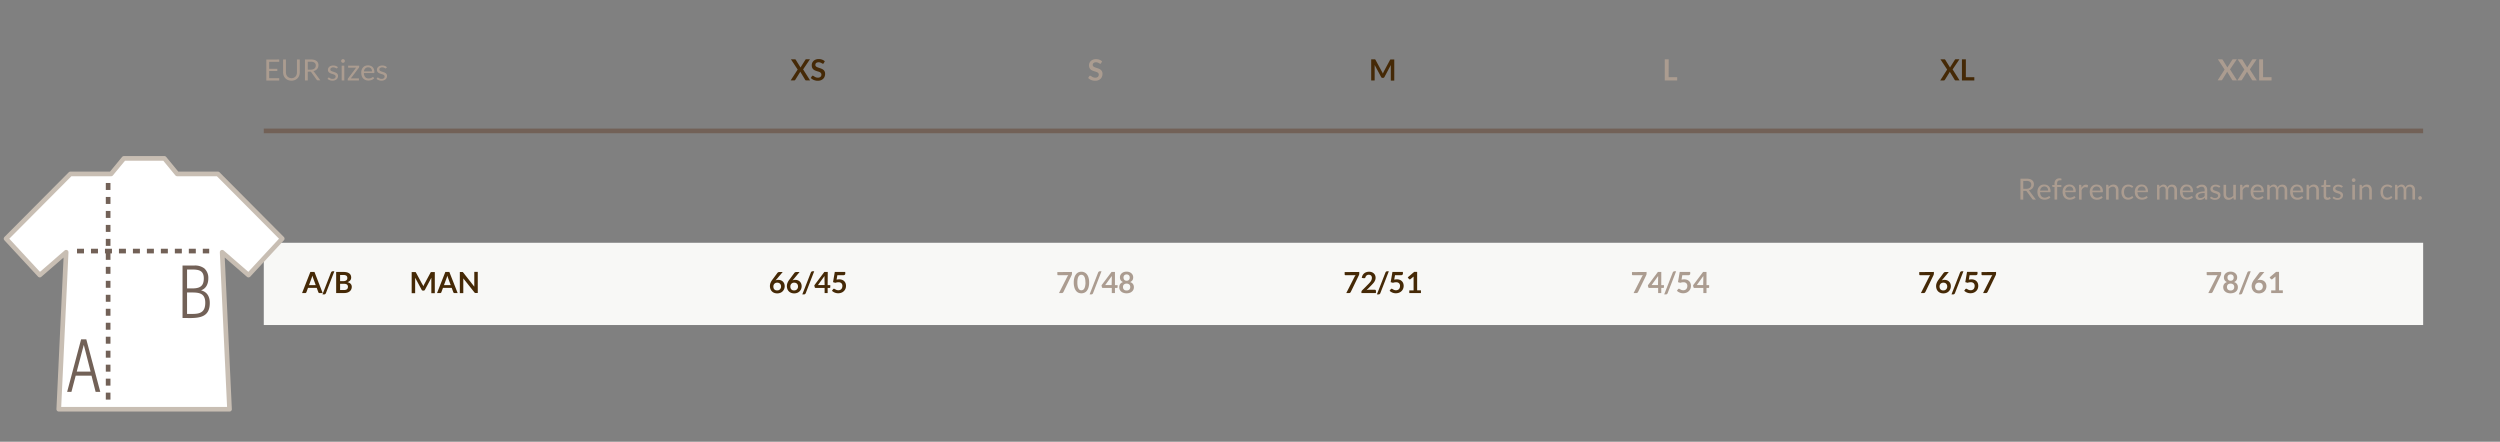 <?xml version="1.0" encoding="UTF-8"?> <svg xmlns="http://www.w3.org/2000/svg" viewBox="0 0 1073.23 189.64"><rect x="0" y="0" width="1073.23" height="189.64" fill="#808080" stroke="none"/><defs><style>.cls-1,.cls-5,.cls-8{fill:none;}.cls-2{fill:#f8f8f6;}.cls-3{fill:#ab9c90;}.cls-4{fill:#452906;}.cls-5,.cls-8{stroke:#726157;stroke-miterlimit:10;}.cls-5,.cls-6,.cls-8{stroke-width:2px;}.cls-6{fill:#fff;stroke:#c8beb3;stroke-linecap:round;stroke-linejoin:round;}.cls-7{fill:#726157;}.cls-8{stroke-dasharray:3;}</style></defs><g id="Livello_2" data-name="Livello 2"><rect class="cls-1" x="80.23" width="993" height="189.64"></rect><rect class="cls-2" x="113.24" y="104.22" width="927" height="35.31"></rect><path class="cls-3" d="M119.87,25.54v1h-4.32v3h3.5v.95h-3.5v3.07h4.32v1h-5.54v-9Z"></path><path class="cls-3" d="M125.11,33.57a2.41,2.41,0,0,0,1-.19,2.22,2.22,0,0,0,.75-.53,2.29,2.29,0,0,0,.46-.81,3.09,3.09,0,0,0,.16-1V25.54h1.21V31a4,4,0,0,1-.25,1.44,3.23,3.23,0,0,1-.71,1.15,3,3,0,0,1-1.12.76,3.78,3.78,0,0,1-1.5.28,3.73,3.73,0,0,1-1.49-.28,3.17,3.17,0,0,1-1.13-.76,3.23,3.23,0,0,1-.71-1.15,4,4,0,0,1-.25-1.44V25.54h1.21V31a3.44,3.44,0,0,0,.16,1,2.33,2.33,0,0,0,.47.81,2.22,2.22,0,0,0,.74.53A2.66,2.66,0,0,0,125.11,33.57Z"></path><path class="cls-3" d="M132.12,30.78v3.75h-1.21v-9h2.54a5.71,5.71,0,0,1,1.47.17,3,3,0,0,1,1,.5,2,2,0,0,1,.6.79,2.63,2.63,0,0,1,.19,1,2.56,2.56,0,0,1-.15.89,2.33,2.33,0,0,1-.43.75,2.78,2.78,0,0,1-.7.56,3.66,3.66,0,0,1-.93.35,1.43,1.43,0,0,1,.4.38l2.62,3.57h-1.08a.54.54,0,0,1-.49-.25l-2.33-3.22a.64.64,0,0,0-.23-.21.78.78,0,0,0-.38-.07Zm0-.88h1.27a3.28,3.28,0,0,0,.94-.13,1.93,1.93,0,0,0,.68-.37,1.43,1.43,0,0,0,.41-.56,1.85,1.85,0,0,0,.14-.72,1.44,1.44,0,0,0-.53-1.21,2.59,2.59,0,0,0-1.58-.41h-1.33Z"></path><path class="cls-3" d="M144.75,29.22a.24.24,0,0,1-.23.14.43.43,0,0,1-.22-.07l-.29-.15a2.34,2.34,0,0,0-.41-.16,2.31,2.31,0,0,0-.56-.07,2,2,0,0,0-.51.07,1.43,1.43,0,0,0-.39.2.83.83,0,0,0-.24.29.74.74,0,0,0-.09.36.62.62,0,0,0,.14.41,1.25,1.25,0,0,0,.38.28,2.93,2.93,0,0,0,.53.21l.6.2a6.37,6.37,0,0,1,.61.23,2.24,2.24,0,0,1,.52.31,1.53,1.53,0,0,1,.38.46,1.46,1.46,0,0,1,.14.66,2,2,0,0,1-.16.81,1.75,1.75,0,0,1-.46.65,2.43,2.43,0,0,1-.76.43,3.18,3.18,0,0,1-1,.16,3.29,3.29,0,0,1-1.2-.22,3.1,3.1,0,0,1-.92-.56l.27-.42a.3.3,0,0,1,.12-.13.3.3,0,0,1,.18,0,.52.52,0,0,1,.24.08l.3.2a2.5,2.5,0,0,0,.43.19,2,2,0,0,0,.64.09,1.91,1.91,0,0,0,.57-.08,1.46,1.46,0,0,0,.41-.23.88.88,0,0,0,.24-.34,1,1,0,0,0,.08-.4.67.67,0,0,0-.14-.43,1.22,1.22,0,0,0-.37-.3,3.66,3.66,0,0,0-.53-.21l-.61-.19-.61-.23a2.49,2.49,0,0,1-.53-.32,1.5,1.5,0,0,1-.38-.48,1.65,1.65,0,0,1-.14-.7,1.73,1.73,0,0,1,.15-.7,1.79,1.79,0,0,1,.44-.59,2.12,2.12,0,0,1,.71-.4,2.85,2.85,0,0,1,1-.15,3.08,3.08,0,0,1,1.13.19,2.82,2.82,0,0,1,.86.55Z"></path><path class="cls-3" d="M148.05,26.18a.67.67,0,0,1-.07.31,1,1,0,0,1-.17.25.85.85,0,0,1-.25.17.83.83,0,0,1-.62,0,.81.81,0,0,1-.42-.42.83.83,0,0,1,0-.62.9.9,0,0,1,.17-.26,1,1,0,0,1,.25-.17.83.83,0,0,1,.62,0,.85.85,0,0,1,.25.17.9.9,0,0,1,.17.26A.67.67,0,0,1,148.05,26.18Zm-.25,2v6.35h-1.12V28.18Z"></path><path class="cls-3" d="M154.21,28.65a.59.59,0,0,1-.05.23.64.64,0,0,1-.11.2l-3.44,4.58h3.47v.87h-4.79v-.46a.81.81,0,0,1,0-.19,1.13,1.13,0,0,1,.12-.21l3.46-4.61h-3.42v-.88h4.72Z"></path><path class="cls-3" d="M158.08,28.08a2.78,2.78,0,0,1,1.06.19,2.36,2.36,0,0,1,.83.55,2.44,2.44,0,0,1,.55.89,3.49,3.49,0,0,1,.2,1.21.68.68,0,0,1-.06.35q0,.09-.21.09h-4.23a3.62,3.62,0,0,0,.16,1,2.14,2.14,0,0,0,.42.74,1.59,1.59,0,0,0,.63.45,2.29,2.29,0,0,0,.81.14,2.65,2.65,0,0,0,.73-.09,5.58,5.58,0,0,0,.52-.21l.37-.21a.45.45,0,0,1,.25-.1.23.23,0,0,1,.21.11l.32.4a1.93,1.93,0,0,1-.5.44,3.23,3.23,0,0,1-.62.3,3.57,3.57,0,0,1-.68.18,4,4,0,0,1-.69.06,3.23,3.23,0,0,1-1.22-.22,2.77,2.77,0,0,1-1-.65,3,3,0,0,1-.63-1.07,4.33,4.33,0,0,1-.22-1.45,3.64,3.64,0,0,1,.2-1.25,3,3,0,0,1,.59-1,2.62,2.62,0,0,1,.93-.66A3.08,3.08,0,0,1,158.08,28.08Zm0,.82a1.71,1.71,0,0,0-1.27.47,2.15,2.15,0,0,0-.58,1.29h3.46a2.3,2.3,0,0,0-.11-.71,1.69,1.69,0,0,0-.31-.56,1.32,1.32,0,0,0-.51-.36A1.65,1.65,0,0,0,158.11,28.9Z"></path><path class="cls-3" d="M165.78,29.22a.23.23,0,0,1-.23.14.4.4,0,0,1-.21-.07l-.29-.15a2.7,2.7,0,0,0-.41-.16,2.34,2.34,0,0,0-.57-.07,2,2,0,0,0-.51.07,1.24,1.24,0,0,0-.38.2.77.77,0,0,0-.33.65.62.62,0,0,0,.14.41,1.2,1.2,0,0,0,.37.28,3.25,3.25,0,0,0,.53.21l.61.2c.2.07.4.14.6.23a2.31,2.31,0,0,1,.53.31,1.5,1.5,0,0,1,.37.46,1.34,1.34,0,0,1,.14.66,2.16,2.16,0,0,1-.15.81,1.78,1.78,0,0,1-.47.65,2.38,2.38,0,0,1-.75.43,3.23,3.23,0,0,1-1,.16,3.34,3.34,0,0,1-1.21-.22,3,3,0,0,1-.91-.56l.26-.42a.3.3,0,0,1,.12-.13.34.34,0,0,1,.18,0,.46.46,0,0,1,.24.08l.31.2a2.2,2.2,0,0,0,.43.19,1.93,1.93,0,0,0,.64.09,2,2,0,0,0,.57-.08,1.28,1.28,0,0,0,.4-.23,1,1,0,0,0,.25-.34,1,1,0,0,0,.07-.4.62.62,0,0,0-.14-.43,1.11,1.11,0,0,0-.37-.3,2.93,2.93,0,0,0-.53-.21l-.61-.19-.61-.23a2.76,2.76,0,0,1-.53-.32,1.47,1.47,0,0,1-.37-.48,1.51,1.51,0,0,1-.14-.7,1.73,1.73,0,0,1,.15-.7,1.79,1.79,0,0,1,.44-.59,2.12,2.12,0,0,1,.71-.4,2.85,2.85,0,0,1,1-.15,3.06,3.06,0,0,1,1.12.19,2.87,2.87,0,0,1,.87.55Z"></path><path class="cls-3" d="M868.57,81.94v3.75h-1.21v-9h2.54a5.71,5.71,0,0,1,1.47.17,2.83,2.83,0,0,1,1,.5,2,2,0,0,1,.6.79,2.8,2.8,0,0,1,0,1.92,2.28,2.28,0,0,1-.43.74,2.82,2.82,0,0,1-.7.57,3.66,3.66,0,0,1-.93.35,1.19,1.19,0,0,1,.4.38L874,85.69h-1.08a.55.55,0,0,1-.49-.26l-2.33-3.21a.79.79,0,0,0-.23-.22.94.94,0,0,0-.38-.06Zm0-.89h1.27a3,3,0,0,0,.94-.13,1.77,1.77,0,0,0,.68-.36,1.51,1.51,0,0,0,.41-.56,1.89,1.89,0,0,0,.14-.72,1.43,1.43,0,0,0-.53-1.21,2.53,2.53,0,0,0-1.58-.41h-1.33Z"></path><path class="cls-3" d="M877.65,79.23a3,3,0,0,1,1.06.19,2.39,2.39,0,0,1,.83.56,2.36,2.36,0,0,1,.55.89,3.23,3.23,0,0,1,.2,1.21.7.7,0,0,1-.06.35c0,.06-.1.08-.21.08h-4.23a3.51,3.51,0,0,0,.16,1,2.09,2.09,0,0,0,.42.75,1.56,1.56,0,0,0,.63.44,2.09,2.09,0,0,0,.81.15,2.3,2.3,0,0,0,.73-.1,2.81,2.81,0,0,0,.52-.21,2.43,2.43,0,0,0,.37-.21.54.54,0,0,1,.25-.1.27.27,0,0,1,.22.11l.31.41a2.13,2.13,0,0,1-.5.44,3.45,3.45,0,0,1-.61.3,3.88,3.88,0,0,1-.69.18,4,4,0,0,1-.69.06,3.44,3.44,0,0,1-1.22-.22,2.66,2.66,0,0,1-1-.66,2.93,2.93,0,0,1-.63-1.06,4.35,4.35,0,0,1-.22-1.46,3.62,3.62,0,0,1,.2-1.24,2.94,2.94,0,0,1,.59-1,2.78,2.78,0,0,1,.93-.67A3.08,3.08,0,0,1,877.65,79.23Zm0,.83a1.71,1.71,0,0,0-1.27.46,2.18,2.18,0,0,0-.58,1.3h3.46a2.25,2.25,0,0,0-.11-.71,1.59,1.59,0,0,0-.31-.56,1.46,1.46,0,0,0-.51-.37A1.79,1.79,0,0,0,877.68,80.06Z"></path><path class="cls-3" d="M882,85.69v-5.4l-.71-.08a.82.82,0,0,1-.21-.1.23.23,0,0,1-.09-.19v-.46h1v-.62a3,3,0,0,1,.15-1,1.9,1.9,0,0,1,.44-.71,1.78,1.78,0,0,1,.69-.44,2.72,2.72,0,0,1,1.69,0l0,.56a.15.15,0,0,1-.11.15,1,1,0,0,1-.28,0h-.2a1.68,1.68,0,0,0-.52.07,1,1,0,0,0-.41.25,1.12,1.12,0,0,0-.26.44,2.26,2.26,0,0,0-.09.69v.58h1.84v.81h-1.8v5.42Z"></path><path class="cls-3" d="M888.46,79.23a3.07,3.07,0,0,1,1.06.19,2.43,2.43,0,0,1,1.38,1.45,3.45,3.45,0,0,1,.2,1.21.7.7,0,0,1-.06.35.23.23,0,0,1-.21.08H886.6a3.51,3.51,0,0,0,.16,1,2.24,2.24,0,0,0,.41.75,1.71,1.71,0,0,0,.63.44,2.14,2.14,0,0,0,.82.15,2.2,2.2,0,0,0,.72-.1,2.66,2.66,0,0,0,.53-.21,2.29,2.29,0,0,0,.36-.21.57.57,0,0,1,.26-.1.25.25,0,0,1,.21.11l.31.41a2.08,2.08,0,0,1-.49.44,3.23,3.23,0,0,1-.62.3,4,4,0,0,1-.68.18,4.14,4.14,0,0,1-.7.06,3.38,3.38,0,0,1-1.21-.22,2.66,2.66,0,0,1-1-.66,2.93,2.93,0,0,1-.63-1.06,4.34,4.34,0,0,1-.23-1.46,3.63,3.63,0,0,1,.21-1.24,2.73,2.73,0,0,1,1.52-1.67A3.08,3.08,0,0,1,888.46,79.23Zm0,.83a1.73,1.73,0,0,0-1.28.46,2.24,2.24,0,0,0-.58,1.3h3.46a2.26,2.26,0,0,0-.1-.71,1.61,1.61,0,0,0-.32-.56,1.52,1.52,0,0,0-.5-.37A1.83,1.83,0,0,0,888.49,80.06Z"></path><path class="cls-3" d="M892.52,85.69V79.33h.64a.37.37,0,0,1,.25.07.45.45,0,0,1,.1.24l.07,1a3,3,0,0,1,.81-1,1.82,1.82,0,0,1,1.12-.37,1.75,1.75,0,0,1,.48.06,2,2,0,0,1,.4.17l-.15.83a.18.18,0,0,1-.19.16,1,1,0,0,1-.27-.06,1.69,1.69,0,0,0-.51-.06,1.43,1.43,0,0,0-1,.34,2.43,2.43,0,0,0-.65,1v4Z"></path><path class="cls-3" d="M900.09,79.23a3,3,0,0,1,1.06.19A2.39,2.39,0,0,1,902,80a2.36,2.36,0,0,1,.55.89,3.45,3.45,0,0,1,.2,1.21.7.7,0,0,1-.06.35c0,.06-.11.08-.21.08h-4.23a3.51,3.51,0,0,0,.16,1,2.09,2.09,0,0,0,.42.75,1.56,1.56,0,0,0,.63.44,2.09,2.09,0,0,0,.81.15,2.3,2.3,0,0,0,.73-.1,2.81,2.81,0,0,0,.52-.21,2.43,2.43,0,0,0,.37-.21.54.54,0,0,1,.25-.1.25.25,0,0,1,.21.11l.32.41a2.13,2.13,0,0,1-.5.44,3.23,3.23,0,0,1-.62.3,3.77,3.77,0,0,1-.68.18,4,4,0,0,1-.69.06,3.44,3.44,0,0,1-1.22-.22,2.66,2.66,0,0,1-1-.66,2.93,2.93,0,0,1-.63-1.06,4.35,4.35,0,0,1-.22-1.46,3.62,3.62,0,0,1,.2-1.24,2.94,2.94,0,0,1,.59-1,2.78,2.78,0,0,1,.93-.67A3.08,3.08,0,0,1,900.09,79.23Zm0,.83a1.69,1.69,0,0,0-1.27.46,2.18,2.18,0,0,0-.58,1.3h3.46a2.25,2.25,0,0,0-.11-.71,1.59,1.59,0,0,0-.31-.56,1.46,1.46,0,0,0-.51-.37A1.83,1.83,0,0,0,900.12,80.06Z"></path><path class="cls-3" d="M904.15,85.69V79.33h.67a.28.28,0,0,1,.3.24l.09.69a3.45,3.45,0,0,1,.92-.75,2.55,2.55,0,0,1,1.19-.28,2.25,2.25,0,0,1,.92.18,1.76,1.76,0,0,1,.66.48,2.36,2.36,0,0,1,.41.77,3.32,3.32,0,0,1,.13,1v4h-1.11v-4a1.72,1.72,0,0,0-.33-1.12,1.26,1.26,0,0,0-1-.4,1.9,1.9,0,0,0-.93.24,3.18,3.18,0,0,0-.79.65v4.68Z"></path><path class="cls-3" d="M915.47,80.46a.55.55,0,0,1-.1.11.22.22,0,0,1-.15,0,.37.37,0,0,1-.2-.08l-.28-.17a2.28,2.28,0,0,0-.41-.18,2,2,0,0,0-.59-.07,2,2,0,0,0-.83.16,1.61,1.61,0,0,0-.59.48,2,2,0,0,0-.37.76,3.86,3.86,0,0,0-.12,1,3.51,3.51,0,0,0,.13,1,2.25,2.25,0,0,0,.37.76,1.52,1.52,0,0,0,.58.46,1.77,1.77,0,0,0,.77.16,2,2,0,0,0,1.11-.31,2.71,2.71,0,0,0,.29-.22.37.37,0,0,1,.23-.1.25.25,0,0,1,.21.11l.31.41a2.32,2.32,0,0,1-1,.74,3.62,3.62,0,0,1-1.31.24,2.72,2.72,0,0,1-1.11-.22,2.56,2.56,0,0,1-.89-.64,3,3,0,0,1-.59-1,4,4,0,0,1-.22-1.39,4.23,4.23,0,0,1,.2-1.31,2.86,2.86,0,0,1,.58-1,2.55,2.55,0,0,1,.93-.68,3.34,3.34,0,0,1,2.46,0,2.7,2.7,0,0,1,.91.61Z"></path><path class="cls-3" d="M919.51,79.23a3,3,0,0,1,1,.19,2.43,2.43,0,0,1,.84.56,2.49,2.49,0,0,1,.55.89,3.45,3.45,0,0,1,.2,1.21.7.7,0,0,1-.06.35.23.23,0,0,1-.21.08h-4.23a3.22,3.22,0,0,0,.16,1,2.24,2.24,0,0,0,.41.75,1.71,1.71,0,0,0,.63.44,2.14,2.14,0,0,0,.82.15,2.2,2.2,0,0,0,.72-.1,2.66,2.66,0,0,0,.53-.21,2.29,2.29,0,0,0,.36-.21.57.57,0,0,1,.26-.1.25.25,0,0,1,.21.11l.31.41a2.08,2.08,0,0,1-.49.44,3.23,3.23,0,0,1-.62.3,4,4,0,0,1-.68.18,4.14,4.14,0,0,1-.7.06,3.38,3.38,0,0,1-1.21-.22,2.66,2.66,0,0,1-1-.66,2.93,2.93,0,0,1-.63-1.06,4.34,4.34,0,0,1-.23-1.46,3.63,3.63,0,0,1,.21-1.24,2.73,2.73,0,0,1,1.52-1.67A3.08,3.08,0,0,1,919.51,79.23Zm0,.83a1.73,1.73,0,0,0-1.28.46,2.24,2.24,0,0,0-.58,1.3h3.46a2.26,2.26,0,0,0-.1-.71,1.61,1.61,0,0,0-.32-.56,1.52,1.52,0,0,0-.5-.37A1.83,1.83,0,0,0,919.54,80.06Z"></path><path class="cls-3" d="M926,85.69V79.33h.67a.28.28,0,0,1,.3.24l.08.65a3.11,3.11,0,0,1,.79-.71,1.89,1.89,0,0,1,1-.28,1.52,1.52,0,0,1,1,.36,2.07,2.07,0,0,1,.57,1,2,2,0,0,1,.35-.6,1.87,1.87,0,0,1,.48-.41,2.09,2.09,0,0,1,.58-.24,2.57,2.57,0,0,1,.62-.08,2.48,2.48,0,0,1,.89.16,2,2,0,0,1,.67.47,2.06,2.06,0,0,1,.41.76,3.22,3.22,0,0,1,.15,1v4h-1.12v-4a1.69,1.69,0,0,0-.33-1.13,1.15,1.15,0,0,0-.94-.39,1.56,1.56,0,0,0-.53.1,1.26,1.26,0,0,0-.43.29,1.19,1.19,0,0,0-.3.47,1.9,1.9,0,0,0-.11.66v4h-1.12v-4a1.74,1.74,0,0,0-.31-1.14,1.08,1.08,0,0,0-.89-.38,1.39,1.39,0,0,0-.77.23,2.61,2.61,0,0,0-.65.6v4.74Z"></path><path class="cls-3" d="M938.81,79.23a3,3,0,0,1,1.06.19,2.39,2.39,0,0,1,.83.56,2.36,2.36,0,0,1,.55.89,3.45,3.45,0,0,1,.2,1.21.7.7,0,0,1-.06.35c0,.06-.11.08-.21.08H937a3.51,3.51,0,0,0,.16,1,2.09,2.09,0,0,0,.42.75,1.6,1.6,0,0,0,.62.44,2.46,2.46,0,0,0,1.54,0,2.66,2.66,0,0,0,.53-.21,3,3,0,0,0,.37-.21.5.5,0,0,1,.25-.1.25.25,0,0,1,.21.11l.32.41a2.36,2.36,0,0,1-.5.44,3.23,3.23,0,0,1-.62.3,3.77,3.77,0,0,1-.68.18,4,4,0,0,1-.69.06,3.44,3.44,0,0,1-1.22-.22,2.66,2.66,0,0,1-1-.66,2.93,2.93,0,0,1-.63-1.06,4.35,4.35,0,0,1-.22-1.46,3.62,3.62,0,0,1,.2-1.24,2.94,2.94,0,0,1,.59-1,2.78,2.78,0,0,1,.93-.67A3.08,3.08,0,0,1,938.81,79.23Zm0,.83a1.73,1.73,0,0,0-1.28.46,2.17,2.17,0,0,0-.57,1.3h3.45a2.26,2.26,0,0,0-.1-.71,1.47,1.47,0,0,0-.32-.56,1.34,1.34,0,0,0-.5-.37A1.83,1.83,0,0,0,938.84,80.06Z"></path><path class="cls-3" d="M947.54,85.69h-.49a.68.68,0,0,1-.27,0,.28.28,0,0,1-.13-.21l-.13-.59c-.16.15-.33.28-.48.4a2.62,2.62,0,0,1-.51.3,2.46,2.46,0,0,1-.56.19,3.37,3.37,0,0,1-.66.06,2.17,2.17,0,0,1-.69-.1,1.59,1.59,0,0,1-.56-.31,1.47,1.47,0,0,1-.38-.53,1.73,1.73,0,0,1-.15-.75,1.4,1.4,0,0,1,.21-.73,1.84,1.84,0,0,1,.67-.62,4.22,4.22,0,0,1,1.21-.44,7.81,7.81,0,0,1,1.82-.18v-.5a1.72,1.72,0,0,0-.31-1.12,1.15,1.15,0,0,0-.94-.39,2,2,0,0,0-.69.11,2.15,2.15,0,0,0-.48.23l-.35.23a.53.53,0,0,1-.3.11.31.31,0,0,1-.19-.06.5.5,0,0,1-.14-.15l-.2-.36a3.61,3.61,0,0,1,1.14-.76,3.42,3.42,0,0,1,1.35-.25,2.32,2.32,0,0,1,.94.18,1.85,1.85,0,0,1,.7.49,2.13,2.13,0,0,1,.43.75,3.41,3.41,0,0,1,.14,1Zm-2.9-.68a2.23,2.23,0,0,0,.54-.06,2.09,2.09,0,0,0,.46-.17,2.31,2.31,0,0,0,.42-.27,2.55,2.55,0,0,0,.38-.36V82.84a7.05,7.05,0,0,0-1.31.1,3.75,3.75,0,0,0-.88.25,1.23,1.23,0,0,0-.49.38.81.81,0,0,0-.15.48.94.94,0,0,0,.08.43.84.84,0,0,0,.22.3.76.76,0,0,0,.32.17A1.4,1.4,0,0,0,944.64,85Z"></path><path class="cls-3" d="M952.88,80.38a.26.26,0,0,1-.24.14.4.4,0,0,1-.21-.07l-.29-.15a2.7,2.7,0,0,0-.41-.16,1.93,1.93,0,0,0-.57-.07,1.66,1.66,0,0,0-.51.07,1.15,1.15,0,0,0-.38.2.77.77,0,0,0-.33.65.64.64,0,0,0,.14.41,1.2,1.2,0,0,0,.37.28,3.25,3.25,0,0,0,.53.21l.61.2c.2.06.4.14.6.22a2.34,2.34,0,0,1,.53.32,1.39,1.39,0,0,1,.37.46,1.34,1.34,0,0,1,.14.66,2.16,2.16,0,0,1-.15.81,1.75,1.75,0,0,1-.47.64,2,2,0,0,1-.75.43,3,3,0,0,1-1,.16,3.22,3.22,0,0,1-2.12-.77l.26-.43a.68.68,0,0,1,.12-.12.35.35,0,0,1,.18,0,.4.4,0,0,1,.24.09l.31.2a2.5,2.5,0,0,0,.43.19,1.93,1.93,0,0,0,.64.09,1.7,1.7,0,0,0,.57-.09,1.09,1.09,0,0,0,.41-.23.88.88,0,0,0,.24-.33,1.06,1.06,0,0,0,.08-.4.65.65,0,0,0-.15-.44,1.11,1.11,0,0,0-.37-.29,2.93,2.93,0,0,0-.53-.21l-.61-.2a4.49,4.49,0,0,1-.61-.23,2,2,0,0,1-.53-.32,1.47,1.47,0,0,1-.37-.48,1.6,1.6,0,0,1-.14-.69,1.7,1.7,0,0,1,.59-1.29,2.14,2.14,0,0,1,.71-.41,2.85,2.85,0,0,1,1-.15,3,3,0,0,1,1.12.2,2.66,2.66,0,0,1,.87.54Z"></path><path class="cls-3" d="M955.65,79.33v4.06A1.67,1.67,0,0,0,956,84.5a1.23,1.23,0,0,0,1,.4,2,2,0,0,0,.92-.23,3,3,0,0,0,.8-.65V79.33h1.11v6.36h-.66a.28.28,0,0,1-.3-.23l-.09-.69a3.41,3.41,0,0,1-.93.74,2.6,2.6,0,0,1-2.1.11,1.94,1.94,0,0,1-.67-.49,2,2,0,0,1-.4-.76,3.31,3.31,0,0,1-.14-1V79.33Z"></path><path class="cls-3" d="M961.66,85.69V79.33h.64a.37.37,0,0,1,.25.07.45.45,0,0,1,.1.24l.07,1a3,3,0,0,1,.81-1,1.82,1.82,0,0,1,1.12-.37,1.75,1.75,0,0,1,.48.06,1.78,1.78,0,0,1,.4.17l-.15.83a.18.18,0,0,1-.19.16,1,1,0,0,1-.27-.06,1.69,1.69,0,0,0-.51-.06,1.4,1.4,0,0,0-1,.34,2.35,2.35,0,0,0-.66,1v4Z"></path><path class="cls-3" d="M969.24,79.23a3,3,0,0,1,1,.19,2.39,2.39,0,0,1,.83.56,2.36,2.36,0,0,1,.55.89,3.23,3.23,0,0,1,.2,1.21.7.7,0,0,1-.06.35c0,.06-.1.08-.21.08h-4.23a3.49,3.49,0,0,0,.17,1,2.08,2.08,0,0,0,.41.75,1.64,1.64,0,0,0,.63.44,2.09,2.09,0,0,0,.81.15,2.3,2.3,0,0,0,.73-.1,2.81,2.81,0,0,0,.52-.21,2.43,2.43,0,0,0,.37-.21.54.54,0,0,1,.25-.1.25.25,0,0,1,.22.11l.31.41a2.13,2.13,0,0,1-.5.44,3.14,3.14,0,0,1-.61.3,4,4,0,0,1-.68.18,4.23,4.23,0,0,1-.7.06,3.44,3.44,0,0,1-1.22-.22,2.66,2.66,0,0,1-1-.66,2.93,2.93,0,0,1-.63-1.06,4.35,4.35,0,0,1-.22-1.46,3.88,3.88,0,0,1,.2-1.24,2.94,2.94,0,0,1,.59-1,2.88,2.88,0,0,1,.93-.67A3.13,3.13,0,0,1,969.24,79.23Zm0,.83a1.71,1.71,0,0,0-1.27.46,2.18,2.18,0,0,0-.58,1.3h3.46a2.25,2.25,0,0,0-.11-.71,1.46,1.46,0,0,0-.82-.93A1.79,1.79,0,0,0,969.26,80.06Z"></path><path class="cls-3" d="M973.3,85.69V79.33H974a.28.28,0,0,1,.3.24l.08.65a3.28,3.28,0,0,1,.79-.71,1.9,1.9,0,0,1,1-.28,1.5,1.5,0,0,1,1,.36,1.92,1.92,0,0,1,.57,1,2.2,2.2,0,0,1,.35-.6,2.1,2.1,0,0,1,.49-.41,2,2,0,0,1,.57-.24,2.64,2.64,0,0,1,.62-.08,2.53,2.53,0,0,1,.9.16,1.85,1.85,0,0,1,.66.47,2.23,2.23,0,0,1,.42.76,3.54,3.54,0,0,1,.14,1v4h-1.12v-4a1.69,1.69,0,0,0-.32-1.13,1.17,1.17,0,0,0-1-.39,1.5,1.5,0,0,0-.52.1,1.3,1.3,0,0,0-.44.29,1.46,1.46,0,0,0-.3.47,1.9,1.9,0,0,0-.11.66v4H977v-4a1.8,1.8,0,0,0-.31-1.14,1.11,1.11,0,0,0-.9-.38,1.44,1.44,0,0,0-.77.23,2.79,2.79,0,0,0-.65.6v4.74Z"></path><path class="cls-3" d="M986.12,79.23a3,3,0,0,1,1,.19A2.53,2.53,0,0,1,988,80a2.64,2.64,0,0,1,.55.89,3.45,3.45,0,0,1,.19,1.21.88.88,0,0,1,0,.35c0,.06-.11.08-.22.08h-4.23a3.49,3.49,0,0,0,.17,1,2.08,2.08,0,0,0,.41.75,1.71,1.71,0,0,0,.63.44,2.09,2.09,0,0,0,.81.15,2.26,2.26,0,0,0,.73-.1,2.55,2.55,0,0,0,.52-.21,2.43,2.43,0,0,0,.37-.21.54.54,0,0,1,.25-.1.25.25,0,0,1,.22.11l.31.41a2.3,2.3,0,0,1-.49.44,3.54,3.54,0,0,1-.62.3,4,4,0,0,1-.68.18,4.23,4.23,0,0,1-.7.06,3.38,3.38,0,0,1-1.21-.22,2.58,2.58,0,0,1-1-.66,2.81,2.81,0,0,1-.64-1.06,4.35,4.35,0,0,1-.22-1.46,3.88,3.88,0,0,1,.2-1.24,2.94,2.94,0,0,1,.59-1,2.88,2.88,0,0,1,.93-.67A3.13,3.13,0,0,1,986.12,79.23Zm0,.83a1.71,1.71,0,0,0-1.27.46,2.24,2.24,0,0,0-.58,1.3h3.46a2.25,2.25,0,0,0-.11-.71,1.46,1.46,0,0,0-.82-.93A1.79,1.79,0,0,0,986.14,80.06Z"></path><path class="cls-3" d="M990.18,85.69V79.33h.66a.28.28,0,0,1,.3.24l.09.69a3.49,3.49,0,0,1,.93-.75,2.48,2.48,0,0,1,1.18-.28,2.22,2.22,0,0,1,.92.18,1.68,1.68,0,0,1,.66.48,2.19,2.19,0,0,1,.41.77,3.31,3.31,0,0,1,.14,1v4h-1.12v-4a1.72,1.72,0,0,0-.33-1.12,1.26,1.26,0,0,0-1-.4,1.83,1.83,0,0,0-.92.24,3.22,3.22,0,0,0-.8.65v4.68Z"></path><path class="cls-3" d="M999.08,85.79a1.54,1.54,0,0,1-1.16-.42,1.67,1.67,0,0,1-.4-1.21V80.27h-.77a.27.27,0,0,1-.17-.06.25.25,0,0,1-.06-.19v-.44l1-.13.25-2a.26.26,0,0,1,.26-.21h.57v2.19h1.82v.81h-1.82v3.81a.82.82,0,0,0,.19.6.68.68,0,0,0,.5.19,1,1,0,0,0,.31,0,1.13,1.13,0,0,0,.22-.11l.16-.1a.21.21,0,0,1,.12-.05.19.19,0,0,1,.15.11l.33.53a2.23,2.23,0,0,1-.7.43A2.4,2.4,0,0,1,999.08,85.79Z"></path><path class="cls-3" d="M1005.48,80.38a.26.26,0,0,1-.24.14.4.4,0,0,1-.21-.07l-.29-.15a2.7,2.7,0,0,0-.41-.16,1.93,1.93,0,0,0-.57-.07,1.55,1.55,0,0,0-.5.07,1.11,1.11,0,0,0-.39.2.77.77,0,0,0-.33.65.64.64,0,0,0,.14.41,1.2,1.2,0,0,0,.37.28,3.25,3.25,0,0,0,.53.21l.61.2a6.13,6.13,0,0,1,.6.22,2.34,2.34,0,0,1,.53.32,1.39,1.39,0,0,1,.37.46,1.34,1.34,0,0,1,.14.66,2.16,2.16,0,0,1-.15.81,1.75,1.75,0,0,1-.47.64,2,2,0,0,1-.75.43,3,3,0,0,1-1,.16,3.22,3.22,0,0,1-2.12-.77l.26-.43a.68.68,0,0,1,.12-.12.35.35,0,0,1,.18,0,.4.4,0,0,1,.24.09l.31.2a2.5,2.5,0,0,0,.43.19,1.93,1.93,0,0,0,.64.09,1.66,1.66,0,0,0,.57-.09,1.09,1.09,0,0,0,.41-.23.88.88,0,0,0,.24-.33,1.06,1.06,0,0,0,.08-.4.7.7,0,0,0-.14-.44,1.27,1.27,0,0,0-.38-.29,2.93,2.93,0,0,0-.53-.21l-.61-.2a5.05,5.05,0,0,1-.61-.23,2,2,0,0,1-.53-.32,1.47,1.47,0,0,1-.37-.48,1.6,1.6,0,0,1-.14-.69,1.7,1.7,0,0,1,.59-1.29,2.14,2.14,0,0,1,.71-.41,2.85,2.85,0,0,1,1-.15,3,3,0,0,1,1.12.2,2.66,2.66,0,0,1,.87.54Z"></path><path class="cls-3" d="M1011.2,77.34a.6.6,0,0,1-.07.3.74.74,0,0,1-.17.25.93.93,0,0,1-.26.18.77.77,0,0,1-.3.06.81.81,0,0,1-.31-.06.88.88,0,0,1-.25-.18.74.74,0,0,1-.17-.25.73.73,0,0,1-.06-.3.81.81,0,0,1,.06-.31.78.78,0,0,1,.17-.26.85.85,0,0,1,.25-.17.82.82,0,0,1,.31-.07.78.78,0,0,1,.3.07.9.9,0,0,1,.26.17.78.78,0,0,1,.17.26A.67.67,0,0,1,1011.2,77.34Zm-.25,2v6.36h-1.12V79.33Z"></path><path class="cls-3" d="M1012.92,85.69V79.33h.66a.3.3,0,0,1,.31.24l.08.69a3.65,3.65,0,0,1,.93-.75,2.48,2.48,0,0,1,1.18-.28,2.22,2.22,0,0,1,.92.18,1.72,1.72,0,0,1,.67.48,2.34,2.34,0,0,1,.4.77,3.31,3.31,0,0,1,.14,1v4h-1.12v-4a1.72,1.72,0,0,0-.33-1.12,1.24,1.24,0,0,0-1-.4,1.87,1.87,0,0,0-.93.24,3,3,0,0,0-.79.65v4.68Z"></path><path class="cls-3" d="M1026.66,80.46l-.1.11a.24.24,0,0,1-.15,0,.37.37,0,0,1-.2-.08l-.28-.17a2.65,2.65,0,0,0-.41-.18,2.06,2.06,0,0,0-.6-.07,1.94,1.94,0,0,0-.82.16,1.56,1.56,0,0,0-.6.48,2.14,2.14,0,0,0-.36.76,3.86,3.86,0,0,0-.12,1,3.51,3.51,0,0,0,.13,1,2.08,2.08,0,0,0,.37.76,1.52,1.52,0,0,0,.58.46,1.74,1.74,0,0,0,.77.16,1.86,1.86,0,0,0,.67-.1,2,2,0,0,0,.44-.21l.29-.22a.36.36,0,0,1,.22-.1.25.25,0,0,1,.22.11l.31.41a2.35,2.35,0,0,1-1,.74,3.58,3.58,0,0,1-1.31.24,2.75,2.75,0,0,1-1.11-.22,2.53,2.53,0,0,1-.88-.64,3.2,3.2,0,0,1-.6-1,4.66,4.66,0,0,1,0-2.7,3.18,3.18,0,0,1,.58-1,2.67,2.67,0,0,1,.94-.68,3,3,0,0,1,1.28-.25,3.1,3.1,0,0,1,1.18.22,2.8,2.8,0,0,1,.91.61Z"></path><path class="cls-3" d="M1028.18,85.69V79.33h.67a.29.29,0,0,1,.3.24l.08.65a3.11,3.11,0,0,1,.79-.71,1.86,1.86,0,0,1,1-.28,1.48,1.48,0,0,1,1,.36,2,2,0,0,1,.58,1,2,2,0,0,1,.35-.6,1.87,1.87,0,0,1,.48-.41,2,2,0,0,1,.58-.24,2.57,2.57,0,0,1,.62-.08,2.48,2.48,0,0,1,.89.16,1.85,1.85,0,0,1,.66.47,1.94,1.94,0,0,1,.42.76,3.22,3.22,0,0,1,.15,1v4h-1.12v-4a1.69,1.69,0,0,0-.33-1.13,1.15,1.15,0,0,0-.94-.39,1.56,1.56,0,0,0-.53.1,1.26,1.26,0,0,0-.43.29,1.19,1.19,0,0,0-.3.47,1.69,1.69,0,0,0-.11.66v4h-1.12v-4a1.74,1.74,0,0,0-.31-1.14,1.08,1.08,0,0,0-.89-.38,1.39,1.39,0,0,0-.77.23,2.45,2.45,0,0,0-.65.6v4.74Z"></path><path class="cls-3" d="M1038.12,85a.81.81,0,0,1,.22-.56.85.85,0,0,1,.25-.17.83.83,0,0,1,.62,0,.85.85,0,0,1,.25.17.81.81,0,0,1,.22.56.78.78,0,0,1-.06.31.77.77,0,0,1-1.44,0A.78.78,0,0,1,1038.12,85Z"></path><path class="cls-4" d="M181.57,122.47l.18.44.18-.45.2-.42,2.69-5a.48.48,0,0,1,.1-.15.28.28,0,0,1,.12-.08l.15,0h1.47v9.07h-1.49V120c0-.11,0-.23,0-.36l0-.39-2.74,5.14a.85.85,0,0,1-.25.28.68.68,0,0,1-.35.09h-.23a.65.65,0,0,1-.35-.09.76.76,0,0,1-.25-.28l-2.78-5.16c0,.14,0,.27,0,.4s0,.26,0,.37v5.86h-1.49v-9.07h1.47l.14,0a.26.26,0,0,1,.13.08.48.48,0,0,1,.1.15l2.71,5A3.11,3.11,0,0,1,181.57,122.47Z"></path><path class="cls-4" d="M196.47,125.82h-1.31a.52.52,0,0,1-.36-.11.6.6,0,0,1-.2-.27l-.68-1.85h-3.76l-.68,1.85a.54.54,0,0,1-.2.26.52.52,0,0,1-.36.12h-1.31l3.57-9.07h1.72Zm-5.88-3.42h2.9l-1.11-3-.17-.48c-.06-.18-.12-.38-.17-.59l-.18.6c-.05.18-.11.34-.16.48Z"></path><path class="cls-4" d="M198.47,116.76a.58.58,0,0,1,.14,0,.47.47,0,0,1,.12.09.94.94,0,0,1,.12.14l4.76,6.07,0-.43c0-.14,0-.27,0-.4v-5.51h1.49v9.07h-.87a.83.83,0,0,1-.34-.06.67.67,0,0,1-.25-.23l-4.75-6,0,.4c0,.13,0,.25,0,.36v5.57H197.4v-9.07h1.07Z"></path><path class="cls-4" d="M138.52,125.82h-1.3a.52.52,0,0,1-.36-.11.56.56,0,0,1-.21-.27l-.67-1.85h-3.76l-.68,1.85a.54.54,0,0,1-.2.26.56.56,0,0,1-.36.12h-1.31l3.56-9.07H135Zm-5.87-3.42h2.89l-1.1-3c-.05-.14-.11-.29-.17-.48s-.12-.38-.18-.59c-.06.21-.11.41-.17.6s-.11.34-.17.48Z"></path><path class="cls-4" d="M139.91,125.84a1.17,1.17,0,0,1-.14.25.91.91,0,0,1-.21.18,1,1,0,0,1-.23.11.77.77,0,0,1-.25,0h-.65l3.66-9.38a1,1,0,0,1,.31-.4.81.81,0,0,1,.49-.14h.65Z"></path><path class="cls-4" d="M144.31,125.82v-9.07h3.14a5.64,5.64,0,0,1,1.52.17,2.81,2.81,0,0,1,1,.48,1.92,1.92,0,0,1,.6.76,2.66,2.66,0,0,1,.19,1,2.12,2.12,0,0,1-.1.62,1.77,1.77,0,0,1-.29.54,2.23,2.23,0,0,1-.5.46,2.91,2.91,0,0,1-.73.35c1.25.28,1.87,1,1.87,2a2.53,2.53,0,0,1-.22,1.07,2.3,2.3,0,0,1-.64.85,3.06,3.06,0,0,1-1,.55,4.37,4.37,0,0,1-1.41.2Zm1.69-5.14h1.35a2.26,2.26,0,0,0,1.31-.32,1.15,1.15,0,0,0,.44-1,1.19,1.19,0,0,0-.4-1,2.09,2.09,0,0,0-1.25-.3H146Zm0,1.16v2.66h1.72a2.22,2.22,0,0,0,.78-.11,1.15,1.15,0,0,0,.51-.3,1.14,1.14,0,0,0,.28-.44,1.55,1.55,0,0,0,.08-.53,1.44,1.44,0,0,0-.09-.53,1,1,0,0,0-.3-.41,1.35,1.35,0,0,0-.51-.25,2.78,2.78,0,0,0-.76-.09Z"></path><line class="cls-5" x1="113.24" y1="56.2" x2="1040.23" y2="56.2"></line><polygon class="cls-6" points="121.16 102.45 93.53 74.66 76.06 74.66 70.57 68 61.88 68 53.19 68 47.7 74.66 30.23 74.66 2.6 102.45 17.08 118.09 28.4 108.27 25.23 175.68 61.88 175.68 98.53 175.68 95.37 108.27 106.68 118.09 121.16 102.45"></polygon><path class="cls-7" d="M37.05,145.68l6,22.55h-2l-1.76-6.95h-6.8l-1.82,6.95H28.82l6-22.55Zm1.85,13.86L36,148.15h-.06l-3,11.39Z"></path><path class="cls-7" d="M78.36,136.5V114h4.89a6.6,6.6,0,0,1,4.48,1.23,5.49,5.49,0,0,1,1.7,4.27c0,2.25-.84,4.3-3.05,5.11v.06c2.6.69,3.68,2.73,3.68,5.38,0,5.71-3.79,6.49-8.63,6.49Zm3.94-12.68c3.16,0,5.19-.66,5.19-4.3S85,115.7,82.12,115.7H80.3v8.12Zm-2,1.74v9.2h2.41c3.44,0,5.41-.93,5.41-4.78,0-4.06-2.54-4.42-5.79-4.42Z"></path><line class="cls-8" x1="33.06" y1="107.78" x2="89.81" y2="107.78"></line><line class="cls-8" x1="46.42" y1="78.55" x2="46.42" y2="172.63"></line><path class="cls-4" d="M342.43,29.86l-2.9-4.4h1.69a.43.43,0,0,1,.25.05.41.41,0,0,1,.14.15L343.68,29l.07-.16s.05-.1.08-.16l1.89-3a.41.41,0,0,1,.36-.23h1.62l-2.93,4.34,3,4.73h-1.69a.46.46,0,0,1-.27-.08.79.79,0,0,1-.17-.2l-2.11-3.48a.58.58,0,0,1-.05.14l-.06.12-2,3.22a.75.75,0,0,1-.17.19.37.37,0,0,1-.25.09h-1.58Z"></path><path class="cls-4" d="M353.64,27.11a.45.45,0,0,1-.16.19.4.4,0,0,1-.22.06.5.5,0,0,1-.28-.1l-.37-.21a3.93,3.93,0,0,0-.5-.22,2.27,2.27,0,0,0-.68-.1,1.87,1.87,0,0,0-.61.09,1.23,1.23,0,0,0-.44.23.83.83,0,0,0-.26.36,1.19,1.19,0,0,0-.09.47.79.79,0,0,0,.18.53,1.46,1.46,0,0,0,.47.36,4.67,4.67,0,0,0,.67.27l.77.26a7.28,7.28,0,0,1,.77.31,2.81,2.81,0,0,1,.67.45,1.89,1.89,0,0,1,.47.67,2.28,2.28,0,0,1,.18,1,3.13,3.13,0,0,1-.21,1.15,2.68,2.68,0,0,1-.61.94,3.11,3.11,0,0,1-1,.63,3.73,3.73,0,0,1-1.34.22,4,4,0,0,1-.85-.08,5.41,5.41,0,0,1-.81-.24,4.48,4.48,0,0,1-.72-.38,4.13,4.13,0,0,1-.6-.49l.49-.81a.61.61,0,0,1,.17-.15.36.36,0,0,1,.21,0,.61.61,0,0,1,.34.12l.43.29a4.06,4.06,0,0,0,.59.29,2.36,2.36,0,0,0,.8.12,1.65,1.65,0,0,0,1.12-.34,1.24,1.24,0,0,0,.4-1,.89.89,0,0,0-.18-.58A1.42,1.42,0,0,0,352,31a2.92,2.92,0,0,0-.67-.26c-.25-.07-.51-.15-.76-.24a5.57,5.57,0,0,1-.77-.3,2.22,2.22,0,0,1-.67-.46,2,2,0,0,1-.48-.7,2.88,2.88,0,0,1-.17-1.05,2.45,2.45,0,0,1,.19-1,2.58,2.58,0,0,1,.58-.84,2.72,2.72,0,0,1,.93-.58,3.33,3.33,0,0,1,1.26-.22,4.24,4.24,0,0,1,1.49.25,3.41,3.41,0,0,1,1.15.7Z"></path><path class="cls-3" d="M472.71,27.11a.45.45,0,0,1-.16.19.38.38,0,0,1-.22.06.53.53,0,0,1-.28-.1l-.37-.21a3.39,3.39,0,0,0-.5-.22,2.2,2.2,0,0,0-.67-.1,1.82,1.82,0,0,0-.61.09,1.15,1.15,0,0,0-.44.23,1,1,0,0,0-.27.36,1.19,1.19,0,0,0-.09.47.79.79,0,0,0,.18.53,1.58,1.58,0,0,0,.47.36,4.82,4.82,0,0,0,.68.27l.77.26a7.12,7.12,0,0,1,.76.31,2.68,2.68,0,0,1,.68.45,2.18,2.18,0,0,1,.47.67,2.28,2.28,0,0,1,.18,1,3.13,3.13,0,0,1-.21,1.15,2.7,2.7,0,0,1-.62.94,3.11,3.11,0,0,1-1,.63,3.64,3.64,0,0,1-1.33.22,4.11,4.11,0,0,1-.86-.08,5.29,5.29,0,0,1-.8-.24,4.1,4.1,0,0,1-.72-.38,3.28,3.28,0,0,1-.6-.49l.49-.81a.57.57,0,0,1,.16-.15.42.42,0,0,1,.22,0,.64.64,0,0,1,.34.12l.43.29a3.91,3.91,0,0,0,.58.29,2.43,2.43,0,0,0,.81.12,1.67,1.67,0,0,0,1.12-.34,1.23,1.23,0,0,0,.39-1,.89.89,0,0,0-.18-.58,1.48,1.48,0,0,0-.47-.38,3.12,3.12,0,0,0-.67-.26l-.77-.24a5.45,5.45,0,0,1-.76-.3,2.27,2.27,0,0,1-.68-.46,2.1,2.1,0,0,1-.47-.7,2.67,2.67,0,0,1-.18-1.05,2.46,2.46,0,0,1,.2-1,2.31,2.31,0,0,1,.58-.84,2.72,2.72,0,0,1,.93-.58,3.33,3.33,0,0,1,1.26-.22,4.18,4.18,0,0,1,1.48.25,3.46,3.46,0,0,1,1.16.7Z"></path><path class="cls-4" d="M593.47,31.19l.18.43c.05-.15.12-.3.18-.44a4.09,4.09,0,0,1,.2-.42l2.68-5a1,1,0,0,1,.11-.15.2.2,0,0,1,.12-.08.33.33,0,0,1,.15,0h1.46v9.07h-1.48V28.67c0-.11,0-.23,0-.36s0-.26,0-.39l-2.74,5.15a.78.78,0,0,1-.24.27.68.68,0,0,1-.35.1h-.24a.68.68,0,0,1-.35-.1.78.78,0,0,1-.24-.27l-2.78-5.17c0,.14,0,.27,0,.41s0,.25,0,.36v5.86h-1.49V25.46h1.47a.33.33,0,0,1,.15,0,.28.28,0,0,1,.12.08,1,1,0,0,1,.11.15l2.71,5A4.09,4.09,0,0,1,593.47,31.19Z"></path><path class="cls-3" d="M716.33,33.14H720v1.39h-5.33V25.46h1.69Z"></path><path class="cls-4" d="M835.9,29.86l-2.9-4.4h1.68a.44.44,0,0,1,.26.05.41.41,0,0,1,.14.15L837.14,29s.05-.1.07-.16l.09-.16,1.89-3a.41.41,0,0,1,.36-.23h1.62l-2.93,4.34,3,4.73h-1.69a.46.46,0,0,1-.27-.08,1.12,1.12,0,0,1-.18-.2L837,30.77a.58.58,0,0,1,0,.14l-.07.12-2,3.22a1,1,0,0,1-.17.19.37.37,0,0,1-.25.09h-1.58Z"></path><path class="cls-4" d="M843.93,33.14h3.63v1.39h-5.32V25.46h1.69Z"></path><path class="cls-3" d="M955,29.86l-2.89-4.4h1.68a.41.41,0,0,1,.25.05.34.34,0,0,1,.14.15L956.22,29l.07-.16a.89.89,0,0,1,.09-.16l1.89-3a.41.41,0,0,1,.35-.23h1.62l-2.92,4.34,3,4.73h-1.68a.47.47,0,0,1-.28-.08,1.06,1.06,0,0,1-.17-.2l-2.1-3.48-.06.14L956,31l-2,3.22a.75.75,0,0,1-.17.19.35.35,0,0,1-.25.09H952Z"></path><path class="cls-3" d="M963.49,29.86l-2.89-4.4h1.68a.41.41,0,0,1,.25.05.43.43,0,0,1,.15.15L964.74,29l.07-.16a.89.89,0,0,1,.09-.16l1.89-3a.41.41,0,0,1,.35-.23h1.62l-2.92,4.34,3,4.73h-1.68a.47.47,0,0,1-.28-.08,1.06,1.06,0,0,1-.17-.2l-2.1-3.48-.06.14-.06.12-2,3.22a1.54,1.54,0,0,1-.17.19.39.39,0,0,1-.26.09h-1.58Z"></path><path class="cls-3" d="M971.52,33.14h3.64v1.39h-5.32V25.46h1.68Z"></path><path class="cls-4" d="M334.18,120.15a3.09,3.09,0,0,1,1,.17,2.61,2.61,0,0,1,.86.52,2.53,2.53,0,0,1,.59.85,2.85,2.85,0,0,1,.23,1.18,3.15,3.15,0,0,1-.23,1.19,3.09,3.09,0,0,1-.66,1,2.93,2.93,0,0,1-1,.65,3.47,3.47,0,0,1-1.31.24,3.54,3.54,0,0,1-1.3-.23,2.84,2.84,0,0,1-1-.65,2.77,2.77,0,0,1-.62-1,3.68,3.68,0,0,1-.22-1.31,3.72,3.72,0,0,1,.26-1.31,5.53,5.53,0,0,1,.81-1.4l2.16-2.91a1.12,1.12,0,0,1,.33-.26,1.15,1.15,0,0,1,.5-.1H336L333.27,120c-.06.07-.11.14-.17.2l-.15.2a2.58,2.58,0,0,1,.57-.21A2.71,2.71,0,0,1,334.18,120.15ZM332,123a2.17,2.17,0,0,0,.1.69,1.4,1.4,0,0,0,.31.53,1.27,1.27,0,0,0,.5.34,1.94,1.94,0,0,0,.7.12,1.87,1.87,0,0,0,.68-.12,1.68,1.68,0,0,0,.54-.35,1.72,1.72,0,0,0,.34-.53,1.67,1.67,0,0,0,.13-.67,1.88,1.88,0,0,0-.12-.69,1.38,1.38,0,0,0-.34-.53,1.32,1.32,0,0,0-.53-.33,1.81,1.81,0,0,0-.67-.11,1.87,1.87,0,0,0-.68.12,1.41,1.41,0,0,0-.51.35,1.46,1.46,0,0,0-.34.53A2,2,0,0,0,332,123Z"></path><path class="cls-4" d="M341.46,120.15a3.09,3.09,0,0,1,1,.17,2.61,2.61,0,0,1,.86.52,2.53,2.53,0,0,1,.59.85,2.85,2.85,0,0,1,.23,1.18,3.15,3.15,0,0,1-.23,1.19,3.09,3.09,0,0,1-.66,1,2.93,2.93,0,0,1-1,.65,3.47,3.47,0,0,1-1.31.24,3.54,3.54,0,0,1-1.3-.23,2.84,2.84,0,0,1-1-.65,2.77,2.77,0,0,1-.62-1,3.68,3.68,0,0,1-.22-1.31,3.72,3.72,0,0,1,.26-1.31,5.53,5.53,0,0,1,.81-1.4l2.16-2.91a1.12,1.12,0,0,1,.33-.26,1.15,1.15,0,0,1,.5-.1h1.38L340.55,120l-.17.2-.15.2a2.4,2.4,0,0,1,.57-.21A2.71,2.71,0,0,1,341.46,120.15ZM339.29,123a2.17,2.17,0,0,0,.1.69,1.4,1.4,0,0,0,.31.53,1.27,1.27,0,0,0,.5.34,1.9,1.9,0,0,0,.7.12,1.87,1.87,0,0,0,.68-.12,1.53,1.53,0,0,0,.53-.35,1.58,1.58,0,0,0,.35-.53,1.67,1.67,0,0,0,.13-.67,1.88,1.88,0,0,0-.12-.69,1.38,1.38,0,0,0-.34-.53,1.32,1.32,0,0,0-.53-.33,2,2,0,0,0-1.35,0,1.41,1.41,0,0,0-.51.35,1.46,1.46,0,0,0-.34.53A2,2,0,0,0,339.29,123Z"></path><path class="cls-4" d="M345.9,125.84a.86.86,0,0,1-.14.25,1.12,1.12,0,0,1-.2.18,1.28,1.28,0,0,1-.24.11,1.18,1.18,0,0,1-.25,0h-.65l3.67-9.38a.88.88,0,0,1,.3-.4.81.81,0,0,1,.49-.14h.65Z"></path><path class="cls-4" d="M355.3,122.4h1.14v.9a.28.28,0,0,1-.08.21.27.27,0,0,1-.24.1h-.82v2.21H354v-2.21h-3.83a.45.45,0,0,1-.28-.1.45.45,0,0,1-.15-.24l-.16-.79,4.3-5.74h1.47Zm-1.35-3c0-.13,0-.28,0-.43s0-.32,0-.48l-2.81,3.88H354Z"></path><path class="cls-4" d="M362.88,117.41a.73.73,0,0,1-.21.54,1,1,0,0,1-.7.2h-2.5l-.33,1.9a5.3,5.3,0,0,1,1.13-.13,3.24,3.24,0,0,1,1.25.22,2.43,2.43,0,0,1,.92.59,2.6,2.6,0,0,1,.56.88,3.2,3.2,0,0,1,.18,1.09,3.26,3.26,0,0,1-.25,1.31,3,3,0,0,1-.71,1,3.07,3.07,0,0,1-1.07.66,3.89,3.89,0,0,1-1.34.23,3.47,3.47,0,0,1-.81-.09,3.19,3.19,0,0,1-.72-.23,4.1,4.1,0,0,1-.62-.34,3.52,3.52,0,0,1-.51-.41l.47-.65a.46.46,0,0,1,.4-.22.63.63,0,0,1,.32.1l.38.22a2.48,2.48,0,0,0,.49.22,2,2,0,0,0,.69.1,1.79,1.79,0,0,0,.75-.14,1.43,1.43,0,0,0,.54-.38,1.7,1.7,0,0,0,.33-.59,2.56,2.56,0,0,0,.11-.75,1.55,1.55,0,0,0-.43-1.15,1.75,1.75,0,0,0-1.27-.42,3.84,3.84,0,0,0-1.32.24l-1-.28.76-4.4h4.48Z"></path><path class="cls-3" d="M460.19,116.75v.67a1.28,1.28,0,0,1-.07.48,1.63,1.63,0,0,1-.13.32l-3.43,7.07a1.1,1.1,0,0,1-.3.38.84.84,0,0,1-.53.15h-1.12l3.51-6.93a3.8,3.8,0,0,1,.49-.74h-4.34a.33.33,0,0,1-.25-.1.38.38,0,0,1-.11-.25v-1Z"></path><path class="cls-3" d="M467.56,121.28a7.5,7.5,0,0,1-.26,2.07,4.21,4.21,0,0,1-.7,1.44,2.78,2.78,0,0,1-1.06.85,3.1,3.1,0,0,1-1.32.28,3.07,3.07,0,0,1-1.32-.28,2.82,2.82,0,0,1-1-.85,4,4,0,0,1-.69-1.44,7.5,7.5,0,0,1-.26-2.07,7.37,7.37,0,0,1,.26-2.06,4,4,0,0,1,.69-1.44,2.82,2.82,0,0,1,1-.85,3.07,3.07,0,0,1,1.32-.28,3.1,3.1,0,0,1,1.32.28,2.78,2.78,0,0,1,1.06.85,4.21,4.21,0,0,1,.7,1.44A7.37,7.37,0,0,1,467.56,121.28Zm-1.6,0a7.41,7.41,0,0,0-.15-1.63,3.22,3.22,0,0,0-.38-1,1.47,1.47,0,0,0-.56-.53,1.4,1.4,0,0,0-1.3,0,1.36,1.36,0,0,0-.54.53,3.22,3.22,0,0,0-.38,1,7.41,7.41,0,0,0-.15,1.63,7.51,7.51,0,0,0,.15,1.64,3.07,3.07,0,0,0,.38,1,1.33,1.33,0,0,0,.54.54,1.4,1.4,0,0,0,1.3,0,1.43,1.43,0,0,0,.56-.54,3.07,3.07,0,0,0,.38-1A7.51,7.51,0,0,0,466,121.28Z"></path><path class="cls-3" d="M469.24,125.84a.87.87,0,0,1-.15.25.86.86,0,0,1-.2.18.88.88,0,0,1-.24.11,1,1,0,0,1-.24,0h-.65l3.66-9.38a.9.9,0,0,1,.31-.4.76.76,0,0,1,.48-.14h.66Z"></path><path class="cls-3" d="M478.64,122.4h1.14v.9a.32.32,0,0,1-.08.21.3.3,0,0,1-.24.1h-.82v2.21h-1.36v-2.21h-3.83a.44.44,0,0,1-.42-.34l-.16-.79,4.3-5.74h1.47Zm-1.36-3c0-.13,0-.28,0-.43s0-.32,0-.48l-2.82,3.88h2.76Z"></path><path class="cls-3" d="M483.65,125.92a4.06,4.06,0,0,1-1.29-.19,2.85,2.85,0,0,1-1-.53,2.5,2.5,0,0,1-.65-.83,2.6,2.6,0,0,1-.22-1.1,2.29,2.29,0,0,1,.39-1.35,2.25,2.25,0,0,1,1.23-.83,2.13,2.13,0,0,1-1-.78,2.22,2.22,0,0,1-.33-1.23,2.24,2.24,0,0,1,.21-1,2.3,2.3,0,0,1,.58-.77,2.84,2.84,0,0,1,.9-.52,3.8,3.8,0,0,1,2.31,0,2.84,2.84,0,0,1,.9.52,2.3,2.3,0,0,1,.58.77,2.24,2.24,0,0,1,.21,1,2.22,2.22,0,0,1-.33,1.23,2.13,2.13,0,0,1-1,.78,2.25,2.25,0,0,1,1.23.83,2.29,2.29,0,0,1,.4,1.35,2.61,2.61,0,0,1-.23,1.1,2.5,2.5,0,0,1-.65.83,2.76,2.76,0,0,1-1,.53A4,4,0,0,1,483.65,125.92Zm0-1.21a2,2,0,0,0,.67-.11,1.31,1.31,0,0,0,.48-.3,1.22,1.22,0,0,0,.3-.47,1.57,1.57,0,0,0,.1-.58,1.47,1.47,0,0,0-.41-1.13,1.92,1.92,0,0,0-2.29,0,1.47,1.47,0,0,0-.41,1.13,1.57,1.57,0,0,0,.1.58,1.35,1.35,0,0,0,.3.47,1.31,1.31,0,0,0,.48.3A2,2,0,0,0,483.65,124.71Zm0-4.19a1.48,1.48,0,0,0,.63-.12,1.11,1.11,0,0,0,.41-.32,1.2,1.2,0,0,0,.23-.45,2.24,2.24,0,0,0,.06-.52,1.29,1.29,0,0,0-.08-.49,1.2,1.2,0,0,0-.24-.41,1.17,1.17,0,0,0-.42-.29,1.51,1.51,0,0,0-.59-.11,1.57,1.57,0,0,0-.6.11,1.17,1.17,0,0,0-.42.29,1.06,1.06,0,0,0-.24.41,1.53,1.53,0,0,0-.08.49,1.81,1.81,0,0,0,.07.52,1.05,1.05,0,0,0,.22.45,1.11,1.11,0,0,0,.41.32A1.49,1.49,0,0,0,483.65,120.52Z"></path><path class="cls-4" d="M583.52,116.75v.67a1.56,1.56,0,0,1-.06.48l-.13.32-3.43,7.07a1.1,1.1,0,0,1-.3.38.86.86,0,0,1-.53.15h-1.13l3.52-6.93a3.8,3.8,0,0,1,.49-.74h-4.34a.33.33,0,0,1-.25-.1.34.34,0,0,1-.11-.25v-1Z"></path><path class="cls-4" d="M587.7,116.65a3.51,3.51,0,0,1,1.15.18,2.54,2.54,0,0,1,.89.53,2.27,2.27,0,0,1,.58.81,2.61,2.61,0,0,1,.21,1.06,2.75,2.75,0,0,1-.15.93,3.66,3.66,0,0,1-.4.82,4.44,4.44,0,0,1-.58.75l-.69.74-2.05,2.09a4.49,4.49,0,0,1,.59-.13,2.68,2.68,0,0,1,.55-.05h2.33a.57.57,0,0,1,.4.14.48.48,0,0,1,.15.37v.93h-6.23v-.51a.93.93,0,0,1,.28-.64l2.75-2.76c.23-.24.44-.46.62-.68a4.19,4.19,0,0,0,.46-.63,2.77,2.77,0,0,0,.28-.64,2.15,2.15,0,0,0,.1-.68,1.62,1.62,0,0,0-.09-.57,1.27,1.27,0,0,0-.27-.42,1.12,1.12,0,0,0-.42-.25,1.53,1.53,0,0,0-.54-.09,1.48,1.48,0,0,0-.92.28,1.56,1.56,0,0,0-.51.76.58.58,0,0,1-.21.35.63.63,0,0,1-.35.1l-.2,0-.82-.14a3.31,3.31,0,0,1,.36-1.15,2.74,2.74,0,0,1,.68-.82,2.78,2.78,0,0,1,.93-.5A3.7,3.7,0,0,1,587.7,116.65Z"></path><path class="cls-4" d="M592.57,125.84a.86.86,0,0,1-.14.25,1.12,1.12,0,0,1-.2.18,1.28,1.28,0,0,1-.24.11,1.09,1.09,0,0,1-.25,0h-.65l3.67-9.38a.88.88,0,0,1,.3-.4.81.81,0,0,1,.49-.14h.66Z"></path><path class="cls-4" d="M602.27,117.41a.73.73,0,0,1-.21.54,1,1,0,0,1-.7.2h-2.5l-.33,1.9a5.3,5.3,0,0,1,1.13-.13,3.3,3.3,0,0,1,1.26.22,2.5,2.5,0,0,1,1.47,1.47,3.2,3.2,0,0,1,.19,1.09,3.26,3.26,0,0,1-.26,1.31,3,3,0,0,1-.7,1,3.26,3.26,0,0,1-1.07.66,3.94,3.94,0,0,1-1.35.23,3.59,3.59,0,0,1-.81-.09,3.56,3.56,0,0,1-.72-.23,4.1,4.1,0,0,1-.62-.34,3.52,3.52,0,0,1-.51-.41l.48-.65a.45.45,0,0,1,.4-.22.63.63,0,0,1,.31.1l.38.22a2.78,2.78,0,0,0,.49.22,2,2,0,0,0,.69.1,1.79,1.79,0,0,0,.75-.14,1.43,1.43,0,0,0,.54-.38,1.56,1.56,0,0,0,.33-.59,2.56,2.56,0,0,0,.11-.75,1.52,1.52,0,0,0-.43-1.15,1.74,1.74,0,0,0-1.26-.42,3.9,3.9,0,0,0-1.33.24l-1-.28.76-4.4h4.48Z"></path><path class="cls-4" d="M605,124.66h1.84v-5.29c0-.2,0-.42,0-.65l-1.31,1.1a.65.65,0,0,1-.16.09.52.52,0,0,1-.17,0,.46.46,0,0,1-.23-.05.31.31,0,0,1-.15-.12l-.49-.67,2.76-2.36h1.28v7.93h1.63v1.16h-5Z"></path><path class="cls-3" d="M706.86,116.75v.67a1.56,1.56,0,0,1-.06.48l-.13.32-3.44,7.07a1.1,1.1,0,0,1-.3.38.84.84,0,0,1-.53.15h-1.12l3.52-6.93a3.4,3.4,0,0,1,.49-.74h-4.35a.35.35,0,0,1-.25-.1.36.36,0,0,1-.1-.25v-1Z"></path><path class="cls-3" d="M713.17,122.4h1.15v.9a.29.29,0,0,1-.09.21.26.26,0,0,1-.23.1h-.83v2.21h-1.35v-2.21H708a.48.48,0,0,1-.28-.1.45.45,0,0,1-.15-.24l-.15-.79,4.3-5.74h1.46Zm-1.35-3c0-.13,0-.28,0-.43s0-.32,0-.48l-2.81,3.88h2.76Z"></path><path class="cls-3" d="M715.91,125.84a1.17,1.17,0,0,1-.14.25.91.91,0,0,1-.21.18,1,1,0,0,1-.23.11,1.18,1.18,0,0,1-.25,0h-.65l3.66-9.38a.9.9,0,0,1,.31-.4.78.78,0,0,1,.48-.14h.66Z"></path><path class="cls-3" d="M725.61,117.41a.73.73,0,0,1-.21.54,1,1,0,0,1-.7.2h-2.5l-.33,1.9a5.28,5.28,0,0,1,1.12-.13,3.26,3.26,0,0,1,1.26.22,2.51,2.51,0,0,1,.92.59,2.43,2.43,0,0,1,.55.88,3,3,0,0,1,.19,1.09,3.26,3.26,0,0,1-.25,1.31,3,3,0,0,1-.71,1,3.16,3.16,0,0,1-1.07.66,3.89,3.89,0,0,1-1.34.23,3.47,3.47,0,0,1-.81-.09,3.19,3.19,0,0,1-.72-.23,3.67,3.67,0,0,1-.62-.34,3.52,3.52,0,0,1-.51-.41l.47-.65a.46.46,0,0,1,.4-.22.66.66,0,0,1,.32.1l.37.22a2.89,2.89,0,0,0,.5.22,2,2,0,0,0,.68.1,1.81,1.81,0,0,0,.76-.14,1.43,1.43,0,0,0,.54-.38,1.88,1.88,0,0,0,.33-.59,2.56,2.56,0,0,0,.11-.75,1.55,1.55,0,0,0-.43-1.15,1.75,1.75,0,0,0-1.27-.42,3.84,3.84,0,0,0-1.32.24l-1-.28.75-4.4h4.49Z"></path><path class="cls-3" d="M732.59,122.4h1.14v.9a.32.32,0,0,1-.08.21.27.27,0,0,1-.24.1h-.82v2.21h-1.36v-2.21h-3.82a.45.45,0,0,1-.28-.1.45.45,0,0,1-.15-.24l-.16-.79,4.3-5.74h1.47Zm-1.36-3c0-.13,0-.28,0-.43s0-.32,0-.48l-2.82,3.88h2.76Z"></path><path class="cls-3" d="M953.53,116.75v.67a1.56,1.56,0,0,1-.06.48l-.13.32-3.43,7.07a1.23,1.23,0,0,1-.3.38.86.86,0,0,1-.53.15H948l3.52-6.93a3.8,3.8,0,0,1,.49-.74h-4.34a.37.37,0,0,1-.26-.1.36.36,0,0,1-.1-.25v-1Z"></path><path class="cls-3" d="M957.57,125.92a4,4,0,0,1-1.28-.19,2.76,2.76,0,0,1-1-.53,2.5,2.5,0,0,1-.65-.83,2.61,2.61,0,0,1-.23-1.1,2.29,2.29,0,0,1,.4-1.35,2.25,2.25,0,0,1,1.23-.83,2.08,2.08,0,0,1-1-.78,2.22,2.22,0,0,1-.33-1.23,2.24,2.24,0,0,1,.21-1,2.3,2.3,0,0,1,.58-.77,2.84,2.84,0,0,1,.9-.52,3.8,3.8,0,0,1,2.31,0,2.84,2.84,0,0,1,.9.52,2.3,2.3,0,0,1,.58.77,2.24,2.24,0,0,1,.21,1,2.22,2.22,0,0,1-.33,1.23,2.13,2.13,0,0,1-1,.78,2.25,2.25,0,0,1,1.23.83,2.29,2.29,0,0,1,.4,1.35,2.61,2.61,0,0,1-.23,1.1,2.5,2.5,0,0,1-.65.83,2.85,2.85,0,0,1-1,.53A4.06,4.06,0,0,1,957.57,125.92Zm0-1.21a2,2,0,0,0,.68-.11,1.31,1.31,0,0,0,.48-.3,1.35,1.35,0,0,0,.3-.47,1.57,1.57,0,0,0,.1-.58,1.47,1.47,0,0,0-.41-1.13,1.92,1.92,0,0,0-2.29,0,1.47,1.47,0,0,0-.41,1.13,1.57,1.57,0,0,0,.1.58,1.35,1.35,0,0,0,.3.47,1.31,1.31,0,0,0,.48.3A2,2,0,0,0,957.57,124.71Zm0-4.19a1.49,1.49,0,0,0,.64-.12,1.11,1.11,0,0,0,.41-.32,1.2,1.2,0,0,0,.23-.45,2.24,2.24,0,0,0,.06-.52,1.53,1.53,0,0,0-.08-.49,1.2,1.2,0,0,0-.24-.41,1.17,1.17,0,0,0-.42-.29,1.53,1.53,0,0,0-.6-.11,1.51,1.51,0,0,0-.59.11,1.17,1.17,0,0,0-.42.29,1.06,1.06,0,0,0-.24.41,1.29,1.29,0,0,0-.08.49,2.24,2.24,0,0,0,.06.52,1.2,1.2,0,0,0,.23.45,1.11,1.11,0,0,0,.41.32A1.48,1.48,0,0,0,957.57,120.52Z"></path><path class="cls-3" d="M962.58,125.84a.86.86,0,0,1-.14.25,1.12,1.12,0,0,1-.2.18,1.28,1.28,0,0,1-.24.11,1.09,1.09,0,0,1-.25,0h-.65l3.67-9.38a.88.88,0,0,1,.3-.4.81.81,0,0,1,.49-.14h.66Z"></path><path class="cls-3" d="M970.28,120.15a3.14,3.14,0,0,1,1,.17,2.47,2.47,0,0,1,.85.52,2.42,2.42,0,0,1,.6.85,2.85,2.85,0,0,1,.23,1.18,3,3,0,0,1-.24,1.19,2.9,2.9,0,0,1-.65,1,3,3,0,0,1-1,.65,3.47,3.47,0,0,1-1.31.24,3.6,3.6,0,0,1-1.31-.23,2.9,2.9,0,0,1-1-.65,2.94,2.94,0,0,1-.63-1,3.91,3.91,0,0,1-.21-1.31,3.51,3.51,0,0,1,.26-1.31,5.53,5.53,0,0,1,.81-1.4l2.16-2.91a1,1,0,0,1,.33-.26,1.12,1.12,0,0,1,.5-.1h1.38L969.37,120l-.17.2-.15.2a2.49,2.49,0,0,1,.56-.21A2.86,2.86,0,0,1,970.28,120.15ZM968.11,123a2.17,2.17,0,0,0,.1.69,1.4,1.4,0,0,0,.31.53,1.27,1.27,0,0,0,.5.34,1.86,1.86,0,0,0,.7.12,1.91,1.91,0,0,0,.68-.12,1.63,1.63,0,0,0,.53-.35,1.58,1.58,0,0,0,.35-.53,1.86,1.86,0,0,0,.13-.67,1.88,1.88,0,0,0-.12-.69,1.51,1.51,0,0,0-.34-.53,1.32,1.32,0,0,0-.53-.33,2,2,0,0,0-1.35,0,1.54,1.54,0,0,0-.52.35,1.59,1.59,0,0,0-.33.53A1.74,1.74,0,0,0,968.11,123Z"></path><path class="cls-3" d="M975,124.66h1.84v-5.29c0-.2,0-.42,0-.65l-1.31,1.1a.65.65,0,0,1-.16.09.52.52,0,0,1-.17,0,.46.46,0,0,1-.23-.05.31.31,0,0,1-.15-.12l-.49-.67,2.76-2.36h1.28v7.93h1.63v1.16h-5Z"></path><path class="cls-4" d="M830.2,116.75v.67a1.52,1.52,0,0,1-.07.48,2.63,2.63,0,0,1-.13.32l-3.43,7.07a1.1,1.1,0,0,1-.3.38.86.86,0,0,1-.53.15h-1.12l3.51-6.93a3.8,3.8,0,0,1,.49-.74h-4.34a.33.33,0,0,1-.25-.1.38.38,0,0,1-.11-.25v-1Z"></path><path class="cls-4" d="M834.8,120.15a3,3,0,0,1,1,.17,2.51,2.51,0,0,1,.86.52,2.42,2.42,0,0,1,.6.85,2.86,2.86,0,0,1,.22,1.18,3.15,3.15,0,0,1-.23,1.19,2.9,2.9,0,0,1-.65,1,3,3,0,0,1-1,.65,3.42,3.42,0,0,1-1.3.24,3.6,3.6,0,0,1-1.31-.23,3,3,0,0,1-1-.65,2.91,2.91,0,0,1-.62-1,3.91,3.91,0,0,1-.22-1.31,3.72,3.72,0,0,1,.26-1.31,6.2,6.2,0,0,1,.81-1.4l2.17-2.91a.91.91,0,0,1,.33-.26,1.1,1.1,0,0,1,.49-.1h1.38L833.89,120l-.16.2-.16.2a2.78,2.78,0,0,1,.57-.21A2.71,2.71,0,0,1,834.8,120.15ZM832.63,123a2.5,2.5,0,0,0,.1.69,1.55,1.55,0,0,0,.31.53,1.39,1.39,0,0,0,.51.34,1.85,1.85,0,0,0,.69.12,1.92,1.92,0,0,0,.69-.12,1.58,1.58,0,0,0,.88-.88,1.85,1.85,0,0,0,.12-.67,1.88,1.88,0,0,0-.12-.69,1.38,1.38,0,0,0-.34-.53,1.29,1.29,0,0,0-.52-.33,1.87,1.87,0,0,0-.68-.11,1.78,1.78,0,0,0-.67.12,1.5,1.5,0,0,0-.85.88A1.75,1.75,0,0,0,832.63,123Z"></path><path class="cls-4" d="M839.25,125.84a.87.87,0,0,1-.15.25.86.86,0,0,1-.2.18,1,1,0,0,1-.24.11,1,1,0,0,1-.24,0h-.66l3.67-9.38a.84.84,0,0,1,.31-.4.76.76,0,0,1,.48-.14h.66Z"></path><path class="cls-4" d="M848.94,117.41a.73.73,0,0,1-.21.54,1,1,0,0,1-.7.2h-2.5l-.32,1.9a5.21,5.21,0,0,1,1.12-.13,3.26,3.26,0,0,1,1.26.22,2.39,2.39,0,0,1,.91.59,2.33,2.33,0,0,1,.56.88,3,3,0,0,1,.19,1.09A3.26,3.26,0,0,1,849,124a2.82,2.82,0,0,1-.7,1,3.16,3.16,0,0,1-1.07.66,3.9,3.9,0,0,1-1.35.23,3.59,3.59,0,0,1-.81-.09,3.56,3.56,0,0,1-.72-.23,4.1,4.1,0,0,1-.62-.34,3.52,3.52,0,0,1-.51-.41l.48-.65a.45.45,0,0,1,.4-.22.7.7,0,0,1,.32.1c.1.07.23.14.37.22a2.59,2.59,0,0,0,.5.22,1.91,1.91,0,0,0,.68.1,1.76,1.76,0,0,0,.75-.14,1.55,1.55,0,0,0,.55-.38,1.68,1.68,0,0,0,.32-.59,2.27,2.27,0,0,0,.11-.75,1.52,1.52,0,0,0-.43-1.15,1.73,1.73,0,0,0-1.26-.42,3.94,3.94,0,0,0-1.33.24l-1-.28.75-4.4h4.48Z"></path><path class="cls-4" d="M856.89,116.75v.67a1.56,1.56,0,0,1-.06.48l-.13.32-3.43,7.07a1.26,1.26,0,0,1-.31.38.82.82,0,0,1-.52.15h-1.13l3.52-6.93a3.4,3.4,0,0,1,.49-.74H851a.35.35,0,0,1-.25-.1.36.36,0,0,1-.1-.25v-1Z"></path></g></svg> 